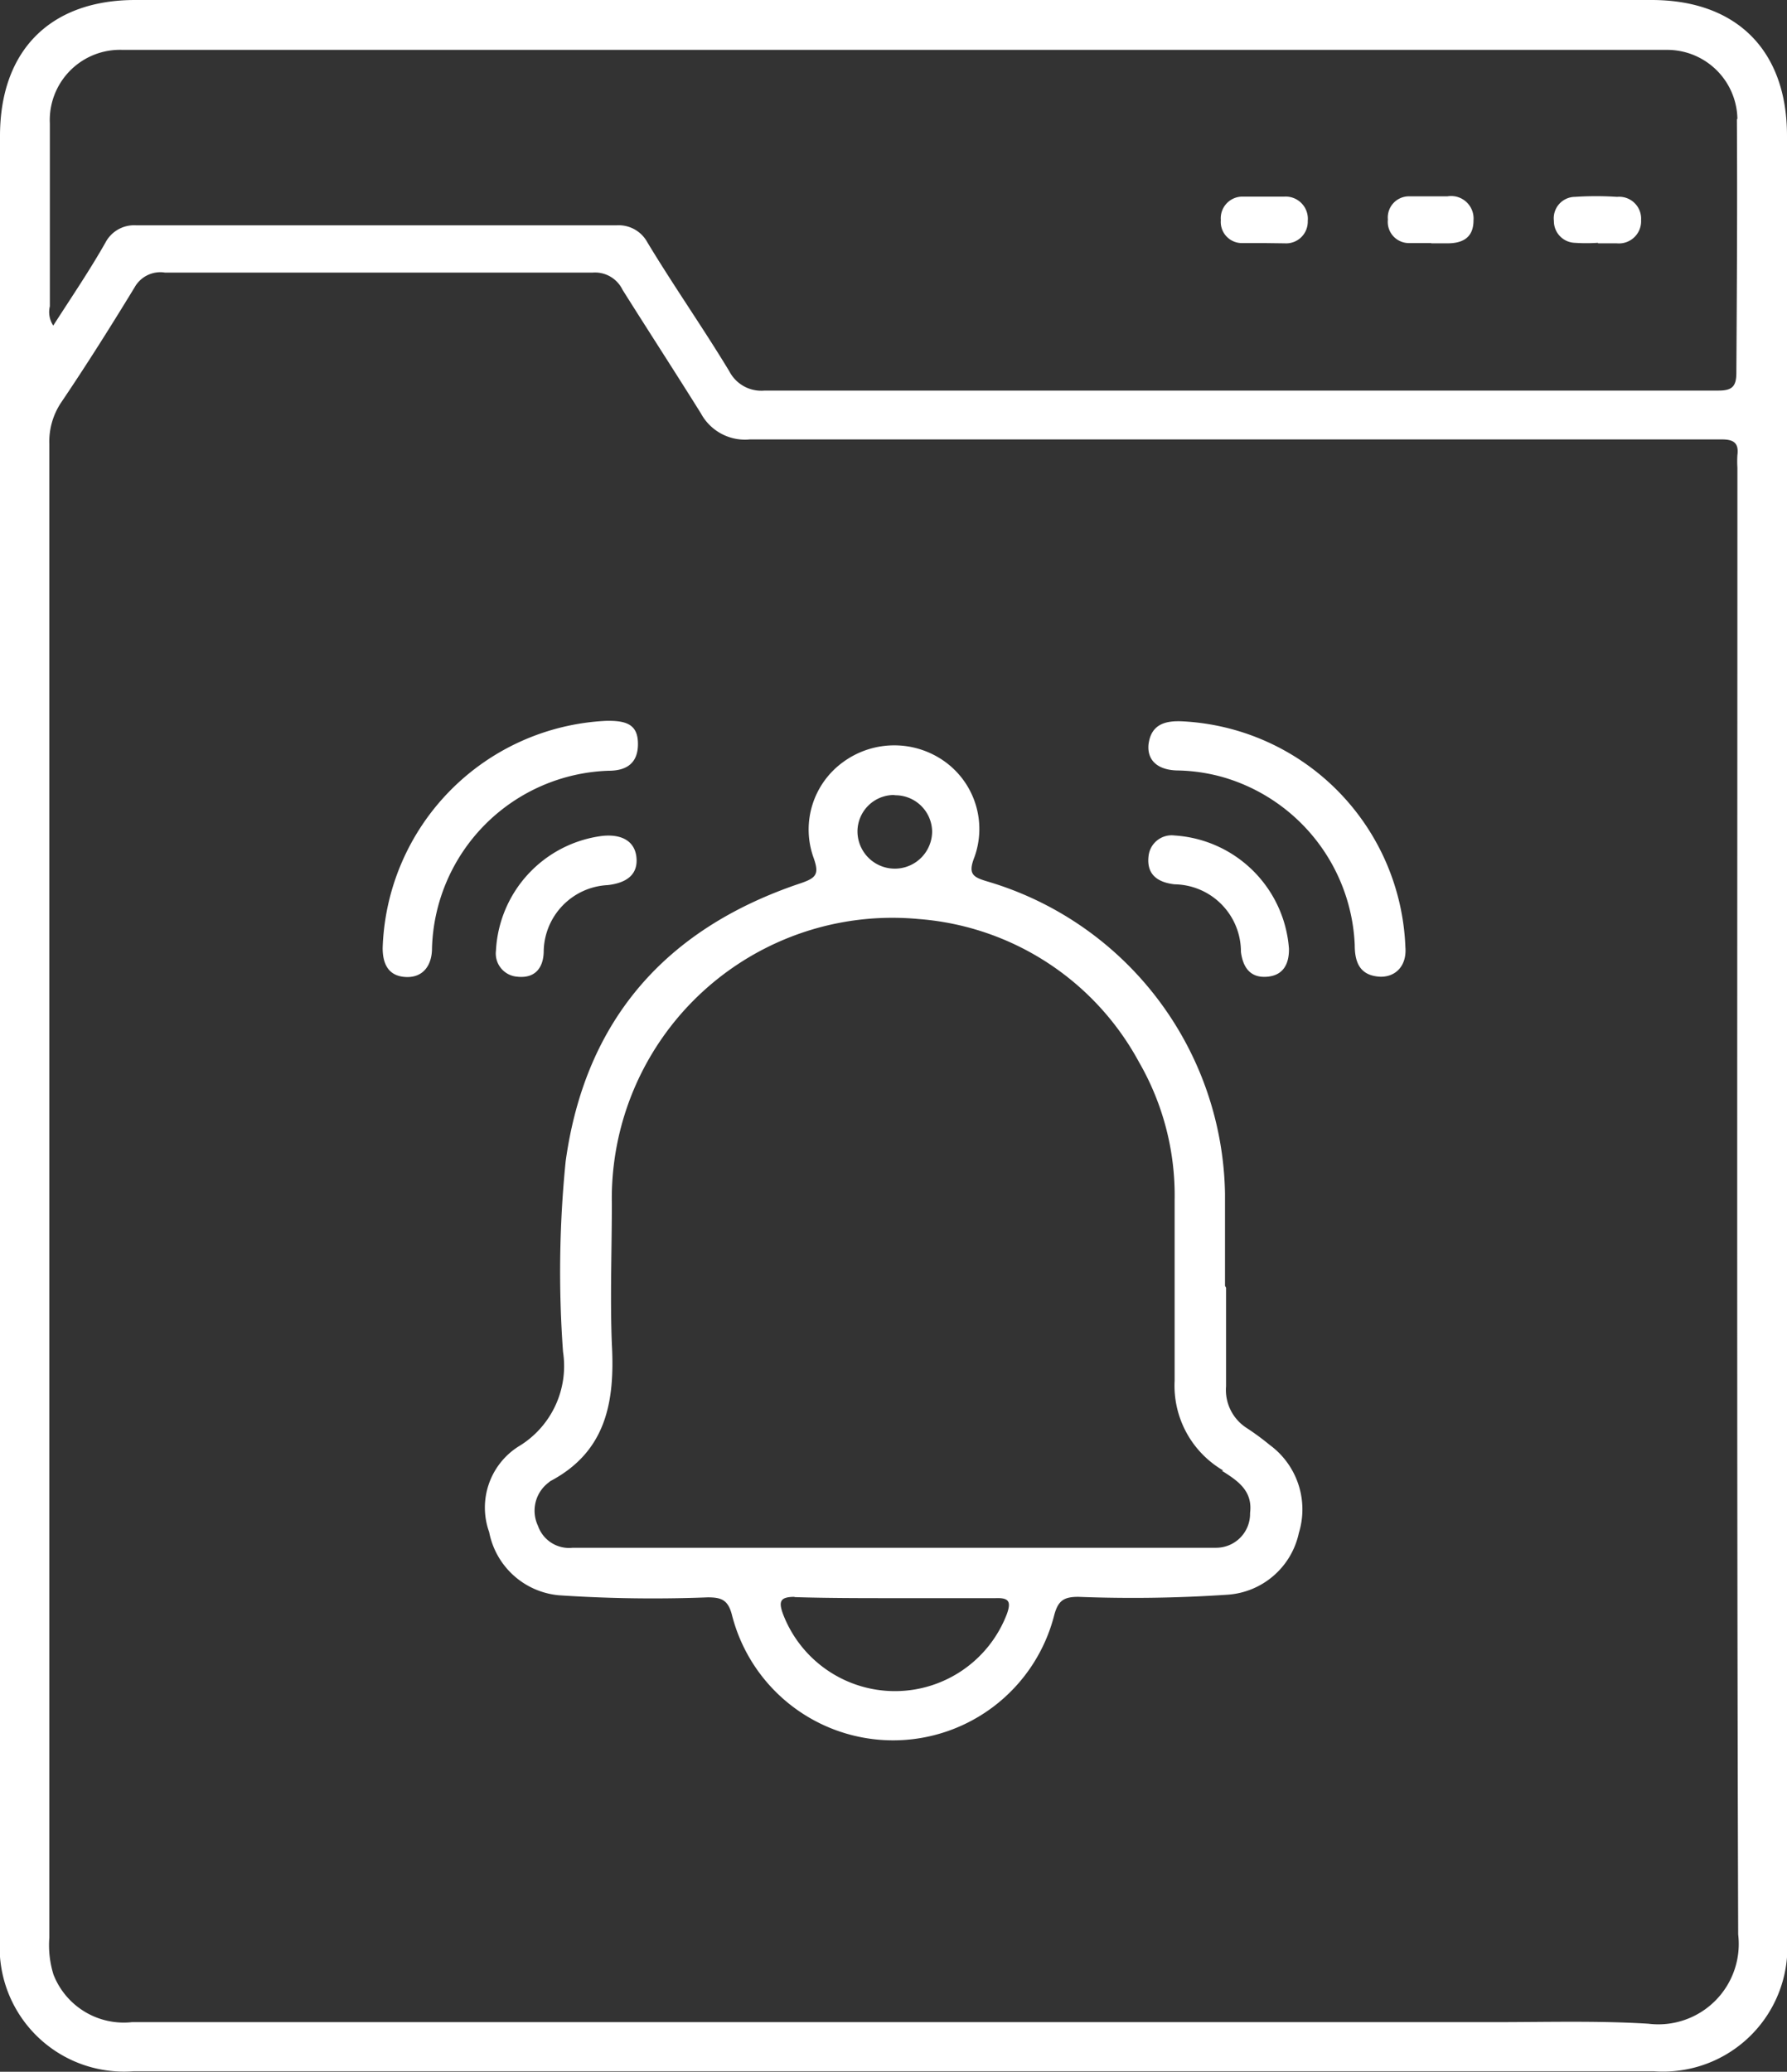<svg xmlns="http://www.w3.org/2000/svg" viewBox="0 0 68.46 79.35"><rect x="0" y="0" width="68.46" height="79.35" fill="#333333" stroke="none"/><defs><style>.cls-1{fill:#fff;}</style></defs><g id="Layer_2" data-name="Layer 2"><g id="Layer_1-2" data-name="Layer 1"><path class="cls-1" d="M0,39.68V5.21C0,1.94,1.92,0,5.18,0H63.27c3.26,0,5.19,1.93,5.19,5.2v69a4.76,4.76,0,0,1-5.1,5.13H5.11A4.76,4.76,0,0,1,0,74.22ZM66.56,17.91a3.84,3.84,0,0,1,0-.48c.06-.47-.15-.6-.6-.6-2.54,0-5.08,0-7.63,0-.34,0-.69,0-1,0-9.53,0-19.07,0-28.6,0a1.92,1.92,0,0,1-1.88-1c-1-1.6-2-3.14-3-4.73a1.17,1.17,0,0,0-1.14-.66q-8.19,0-16.39,0A1.13,1.13,0,0,0,5.16,11C4.24,12.51,3.3,14,2.34,15.42A2.69,2.69,0,0,0,1.89,17q0,21.86,0,43.71,0,6.75,0,13.5a3.79,3.79,0,0,0,.16,1.42,2.89,2.89,0,0,0,3,1.82H56.41c.27,0,.54,0,.8,0,2,0,4-.06,5.94.06a3.08,3.08,0,0,0,3.44-3.42C66.53,55.33,66.56,36.62,66.56,17.91Zm0-13.35a2.69,2.69,0,0,0-2.67-2.65c-2.17,0-4.33,0-6.5,0h-.16q-26.26,0-52.54,0A2.69,2.69,0,0,0,1.91,4.73c0,2.33,0,4.66,0,7a.94.94,0,0,0,.13.74c.7-1.09,1.4-2.12,2-3.18a1.24,1.24,0,0,1,1.18-.66q9.2,0,18.4,0a1.25,1.25,0,0,1,1.18.65c1,1.66,2.13,3.27,3.14,4.94a1.38,1.38,0,0,0,1.35.74q13.5,0,27,0l2.33,0c2.4,0,4.81,0,7.21,0,.52,0,.69-.15.69-.68C66.54,11,66.56,7.79,66.54,4.56ZM14.66,36.31c0,.61.22,1.08.89,1.11s1-.46,1-1.1a7,7,0,0,1,6.77-6.8c.61,0,1.11-.23,1.12-1s-.43-.93-1.24-.91A9,9,0,0,0,14.66,36.31ZM44,28.51c-.06.61.35,1,1.16,1a6.86,6.86,0,0,1,1.74.27,7,7,0,0,1,5,6.41c0,.65.18,1.19,1,1.22.59,0,1-.44.94-1.14a9,9,0,0,0-8.5-8.64C44.65,27.59,44.1,27.73,44,28.51Zm-24.17,8.9c.71.07,1-.39,1-1a2.58,2.58,0,0,1,2.45-2.51c.8-.09,1.17-.46,1.1-1.08s-.59-.89-1.34-.8A4.67,4.67,0,0,0,19,36.41.89.89,0,0,0,19.85,37.41ZM44,32.8c-.08.72.38,1,1,1.07a2.58,2.58,0,0,1,2.54,2.59c.08.61.37,1,1,.95s.85-.5.84-1.08A4.69,4.69,0,0,0,45,32,.89.89,0,0,0,44,32.8ZM54.81,9.32h.64c.6,0,1-.23,1-.88a.86.86,0,0,0-1-.92H54a.81.81,0,0,0-.83.89.81.81,0,0,0,.81.9h.87Zm-5.59,0a.83.83,0,0,0,.88-.86.85.85,0,0,0-.89-.93c-.54,0-1.07,0-1.61,0a.83.83,0,0,0-.83.9.81.81,0,0,0,.84.88c.27,0,.54,0,.81,0Zm12,0h.72a.85.85,0,0,0,.93-.89.84.84,0,0,0-.92-.89,12.35,12.35,0,0,0-1.61,0,.82.82,0,0,0-.81.92.83.83,0,0,0,.8.84,6.59,6.59,0,0,0,.89,0Zm-14.25,40c0,1.26,0,2.52,0,3.78a1.73,1.73,0,0,0,.77,1.58,9.91,9.91,0,0,1,.9.66,3.06,3.06,0,0,1,1.12,3.37A3,3,0,0,1,47,61.08a54,54,0,0,1-5.69.08c-.55,0-.77.14-.92.69a6.37,6.37,0,0,1-12.35,0c-.15-.58-.41-.67-.93-.67a54.2,54.2,0,0,1-5.7-.08,3,3,0,0,1-2.67-2.42,2.77,2.77,0,0,1,1.11-3.27,3.59,3.59,0,0,0,1.72-3.63,42.37,42.37,0,0,1,.1-7.3c.75-5.42,3.84-8.92,9-10.65.62-.21.72-.36.49-1a3.19,3.19,0,0,1,1.15-3.65,3.32,3.32,0,0,1,3.9,0,3.18,3.18,0,0,1,1.12,3.65c-.26.66-.05.77.53.94a12.69,12.69,0,0,1,9.07,11.95c0,1.17,0,2.35,0,3.53Zm-.11,7A3.76,3.76,0,0,1,45,52.88c0-2.31,0-4.61,0-6.91a10.21,10.21,0,0,0-1.37-5.3A10.5,10.5,0,0,0,35.2,35.2h0A10.75,10.75,0,0,0,23.44,46.1c0,1.79-.07,3.59,0,5.37.12,2.2-.2,4.12-2.36,5.26,0,0,0,0-.06.05a1.35,1.35,0,0,0-.41,1.66,1.26,1.26,0,0,0,1.33.84l22.55,0c.69,0,1.39,0,2.08,0a1.3,1.3,0,0,0,1.32-1.33C48,57.08,47.39,56.7,46.81,56.33Zm-16.4,4.84c-.54,0-.65.14-.47.64a4.59,4.59,0,0,0,8.59,0c.16-.46.07-.61-.44-.59-1.28,0-2.56,0-3.84,0S31.69,61.21,30.41,61.17Zm3.84-30.71a1.4,1.4,0,0,0-1.45,1.39,1.43,1.43,0,0,0,2.86,0A1.41,1.41,0,0,0,34.25,30.46Z"/></g></g></svg>